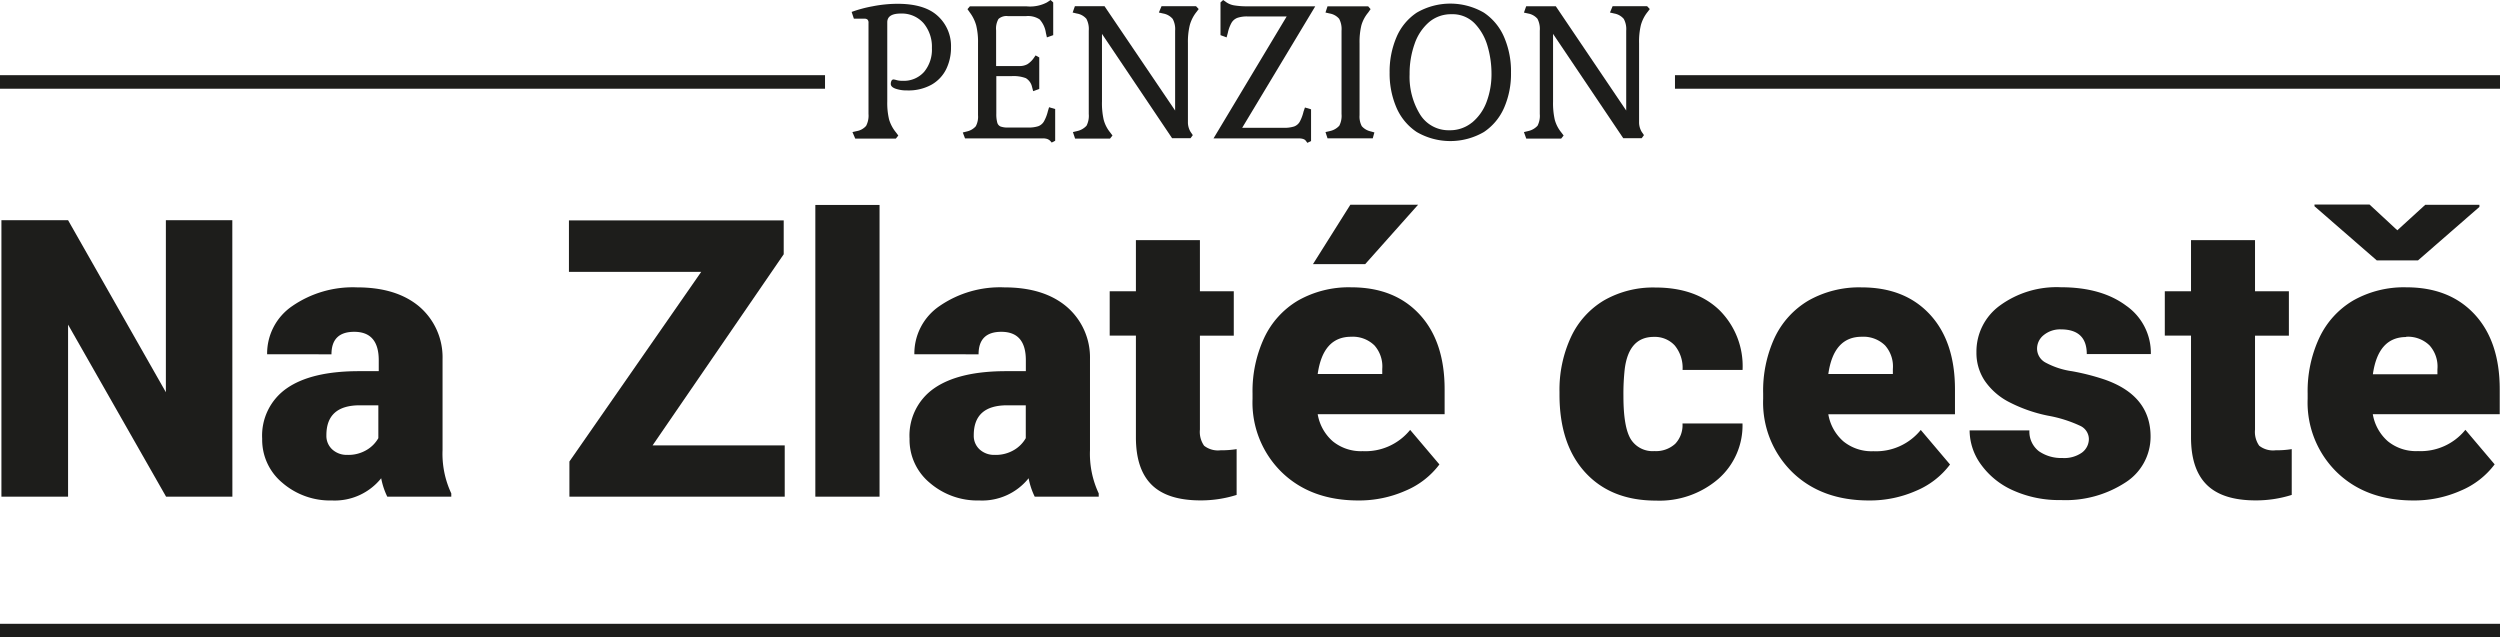 <svg xmlns="http://www.w3.org/2000/svg" viewBox="0 0 369.11 94.1"><defs><style>.cls-1{fill:#1d1d1b;}.cls-2{fill:none;stroke:#1d1d1b;stroke-miterlimit:10;stroke-width:2px;}</style></defs><title>logo</title><g id="Vrstva_2" data-name="Vrstva 2"><g id="Vrstva_1-2" data-name="Vrstva 1"><path class="cls-1" d="M125.86,19.5l.66-.15a2.34,2.34,0,0,0,1.36-.77,3.24,3.24,0,0,0,.35-1.75V3.39a.65.65,0,0,0-.15-.5.65.65,0,0,0-.45-.13h-1.56l-.33-1a19.06,19.06,0,0,1,3.09-.83,19.29,19.29,0,0,1,3.69-.37q4,0,5.94,1.8A6,6,0,0,1,140.41,7a7.2,7.2,0,0,1-.71,3.21,5.36,5.36,0,0,1-2.16,2.29,7,7,0,0,1-3.62.85,5,5,0,0,1-1.68-.25q-.72-.25-.72-.71a1,1,0,0,1,.1-.46.34.34,0,0,1,.31-.2,2.38,2.38,0,0,1,.45.1,3.12,3.12,0,0,0,.87.1,4,4,0,0,0,3.19-1.32,5.14,5.14,0,0,0,1.15-3.51,5.42,5.42,0,0,0-1.21-3.65A4.27,4.27,0,0,0,133,2q-2,0-2,1.29V15a10.36,10.36,0,0,0,.27,2.65,5.48,5.48,0,0,0,1,1.88l.36.48-.36.45h-6Z"/><path class="cls-1" d="M155.08,20.82a1.24,1.24,0,0,0-.46-.3,2.08,2.08,0,0,0-.67-.09H142.48l-.33-.87.6-.15a2.45,2.45,0,0,0,1.32-.77A3,3,0,0,0,144.4,17V6.36a10.25,10.25,0,0,0-.27-2.61,5.75,5.75,0,0,0-.93-1.89l-.36-.51.36-.42h8.31a5.36,5.36,0,0,0,3.06-.57l.54-.36.39.36V5.19l-.93.33-.15-.66a3.75,3.75,0,0,0-.93-2,3.12,3.12,0,0,0-2-.48h-2.67a1.77,1.77,0,0,0-1.4.42,2.83,2.83,0,0,0-.35,1.68V9.75h3.45a2.35,2.35,0,0,0,1.17-.27,3.37,3.37,0,0,0,1-1l.21-.3.54.3v4.65l-.9.33-.18-.69a2,2,0,0,0-.9-1.23,5.15,5.15,0,0,0-2.1-.3H147.1v5.55a4.69,4.69,0,0,0,.14,1.31.87.87,0,0,0,.49.58,3.07,3.07,0,0,0,1.11.15h2.91a4.69,4.69,0,0,0,1.53-.19,1.64,1.64,0,0,0,.85-.71,5.92,5.92,0,0,0,.58-1.5l.18-.6.9.27v4.68l-.51.27Z"/><path class="cls-1" d="M158.41,19.5l.63-.15a2.64,2.64,0,0,0,1.38-.79,3.19,3.19,0,0,0,.33-1.73V4.53a3.23,3.23,0,0,0-.35-1.75A2.34,2.34,0,0,0,159,2l-.63-.15.33-.93h4.38L173.5,16.32V4.53a3.14,3.14,0,0,0-.36-1.74A2.38,2.38,0,0,0,171.76,2l-.66-.15.39-.93h5.1l.39.42-.39.51a5.4,5.4,0,0,0-.93,1.88,10.41,10.41,0,0,0-.27,2.63V18a2.74,2.74,0,0,0,.39,1.47l.33.48-.33.45h-2.73L162.7,5V15a11.11,11.11,0,0,0,.25,2.67,5,5,0,0,0,.94,1.86l.36.48-.36.45h-5.16Z"/><path class="cls-1" d="M192.82,20.82q-.24-.39-1.11-.39H179.17l10.8-18h-5.76a4.39,4.39,0,0,0-1.53.21,1.72,1.72,0,0,0-.85.72,5.33,5.33,0,0,0-.55,1.5l-.18.66-.9-.33V.36l.39-.36.51.36a2.87,2.87,0,0,0,1.16.44,11.36,11.36,0,0,0,2,.13h9.93L183.4,18.87h6.09a4.8,4.8,0,0,0,1.56-.19,1.58,1.58,0,0,0,.84-.69,6,6,0,0,0,.57-1.52l.21-.6.9.27v4.68l-.54.27Z"/><path class="cls-1" d="M195.7,19.5l.66-.15a2.64,2.64,0,0,0,1.38-.79,3.19,3.19,0,0,0,.33-1.73V4.53a3.24,3.24,0,0,0-.35-1.75A2.34,2.34,0,0,0,196.36,2l-.66-.15L196,.93h6l.36.42-.36.51a5.15,5.15,0,0,0-1,1.88,10.43,10.43,0,0,0-.27,2.63V17a3,3,0,0,0,.33,1.63,2.45,2.45,0,0,0,1.32.77l.54.15-.24.87H196Z"/><path class="cls-1" d="M209.17,19.49a8.22,8.22,0,0,1-3-3.62,12.67,12.67,0,0,1-1-5.16,12.89,12.89,0,0,1,1-5.19,8.19,8.19,0,0,1,3-3.65,9.87,9.87,0,0,1,9.92,0,8.25,8.25,0,0,1,3,3.65,12.72,12.72,0,0,1,1,5.19,12.51,12.51,0,0,1-1,5.16,8.27,8.27,0,0,1-3,3.62,9.87,9.87,0,0,1-9.92,0Zm8.15-1.38a7.15,7.15,0,0,0,2.14-3,11.62,11.62,0,0,0,.75-4.26,14.45,14.45,0,0,0-.57-4,8,8,0,0,0-1.89-3.37,4.56,4.56,0,0,0-3.45-1.38A5,5,0,0,0,211,3.26a7.37,7.37,0,0,0-2.14,3.21,13.06,13.06,0,0,0-.74,4.48,10.57,10.57,0,0,0,1.54,5.94A4.94,4.94,0,0,0,214,19.23,5.12,5.12,0,0,0,217.32,18.1Z"/><path class="cls-1" d="M225,19.5l.63-.15a2.64,2.64,0,0,0,1.38-.79,3.19,3.19,0,0,0,.33-1.73V4.53A3.24,3.24,0,0,0,227,2.78,2.34,2.34,0,0,0,225.64,2L225,1.86l.33-.93h4.38L240.1,16.32V4.53a3.13,3.13,0,0,0-.36-1.74A2.38,2.38,0,0,0,238.36,2l-.66-.15.39-.93h5.1l.39.42-.39.51a5.41,5.41,0,0,0-.93,1.88A10.43,10.43,0,0,0,242,6.36V18a2.74,2.74,0,0,0,.39,1.47l.33.48-.33.45h-2.73L229.3,5V15a11.13,11.13,0,0,0,.25,2.67,5,5,0,0,0,.95,1.86l.36.48-.36.45h-5.16Z"/><line class="cls-2" y1="93.1" x2="369.11" y2="93.1"/><line class="cls-2" y1="12.1" x2="121.81" y2="12.1"/><line class="cls-2" x1="247.3" y1="12.1" x2="369.11" y2="12.1"/><path class="cls-1" d="M34.31,73.33H24.52L10.05,47.93v25.4H.21V32.51h9.84l14.44,25.4V32.51h9.81Z"/><path class="cls-1" d="M57.18,73.33a10.67,10.67,0,0,1-.9-2.72A8.79,8.79,0,0,1,49,73.89a10.76,10.76,0,0,1-7.29-2.59,8.25,8.25,0,0,1-3-6.52,8.48,8.48,0,0,1,3.65-7.46Q46,54.8,53,54.8h2.92V53.19q0-4.2-3.62-4.2-3.36,0-3.36,3.32H39.44a8.47,8.47,0,0,1,3.74-7.14,15.73,15.73,0,0,1,9.55-2.74q5.8,0,9.17,2.83A9.85,9.85,0,0,1,65.34,53V66.46a13.75,13.75,0,0,0,1.29,6.39v.48Zm-5.92-6.17a5.27,5.27,0,0,0,2.93-.76,4.75,4.75,0,0,0,1.67-1.71V59.84H53.12q-4.94,0-4.93,4.43a2.7,2.7,0,0,0,.87,2.09A3.14,3.14,0,0,0,51.27,67.16Z"/><path class="cls-1" d="M96.35,65.76h19.51v7.57H84.07V68.14l19.46-28H84v-7.6h31.71v5Z"/><path class="cls-1" d="M129.86,73.33h-9.48V30.26h9.48Z"/><path class="cls-1" d="M152.77,73.33a10.67,10.67,0,0,1-.9-2.72,8.79,8.79,0,0,1-7.29,3.28,10.76,10.76,0,0,1-7.29-2.59,8.25,8.25,0,0,1-3-6.52,8.48,8.48,0,0,1,3.65-7.46q3.64-2.52,10.6-2.52h2.92V53.19q0-4.2-3.62-4.2-3.36,0-3.36,3.32H135a8.47,8.47,0,0,1,3.74-7.14,15.73,15.73,0,0,1,9.55-2.74q5.8,0,9.17,2.83A9.85,9.85,0,0,1,160.93,53V66.46a13.75,13.75,0,0,0,1.29,6.39v.48Zm-5.92-6.17a5.27,5.27,0,0,0,2.93-.76,4.75,4.75,0,0,0,1.67-1.71V59.84H148.7q-4.94,0-4.93,4.43a2.7,2.7,0,0,0,.87,2.09A3.14,3.14,0,0,0,146.85,67.16Z"/><path class="cls-1" d="M177.16,35.45V43h5v6.56h-5V63.43a3.54,3.54,0,0,0,.62,2.38,3.31,3.31,0,0,0,2.44.67,13.86,13.86,0,0,0,2.36-.17v6.76a17.44,17.44,0,0,1-5.33.81q-4.88,0-7.21-2.3t-2.33-7V49.55h-3.87V43h3.87V35.45Z"/><path class="cls-1" d="M200.55,73.89q-7,0-11.3-4.16a14.38,14.38,0,0,1-4.32-10.84v-.79a18.63,18.63,0,0,1,1.72-8.22,12.62,12.62,0,0,1,5-5.51,15.19,15.19,0,0,1,7.85-1.95q6.39,0,10.09,4t3.7,11.06v3.67H194.55a6.81,6.81,0,0,0,2.22,4,6.59,6.59,0,0,0,4.43,1.46,8.49,8.49,0,0,0,7-3.14l4.32,5.1a12.07,12.07,0,0,1-5,3.88A16.91,16.91,0,0,1,200.55,73.89Zm-1.18-43.66h10L201.56,39h-7.71Zm.11,19.49q-4.15,0-4.93,5.5h9.53v-.73A4.68,4.68,0,0,0,202.93,51,4.57,4.57,0,0,0,199.48,49.72Z"/><path class="cls-1" d="M244.26,66.6a4.2,4.2,0,0,0,3.08-1.08,4,4,0,0,0,1.07-3h8.86a10.49,10.49,0,0,1-3.57,8.19,13.3,13.3,0,0,1-9.21,3.2q-6.62,0-10.43-4.15t-3.81-11.5v-.39a18.48,18.48,0,0,1,1.7-8.12,12.35,12.35,0,0,1,4.89-5.41,14.59,14.59,0,0,1,7.57-1.89q5.92,0,9.39,3.28a11.64,11.64,0,0,1,3.48,8.89h-8.86A5.19,5.19,0,0,0,247.26,51a4,4,0,0,0-3.08-1.26q-3.67,0-4.29,4.68a33,33,0,0,0-.2,4.09q0,4.57,1.09,6.34A3.79,3.79,0,0,0,244.26,66.6Z"/><path class="cls-1" d="M275.94,73.89q-7,0-11.3-4.16a14.38,14.38,0,0,1-4.32-10.84v-.79A18.63,18.63,0,0,1,262,49.89a12.62,12.62,0,0,1,5-5.51,15.19,15.19,0,0,1,7.85-1.95q6.39,0,10.09,4t3.7,11.06v3.67H269.94a6.81,6.81,0,0,0,2.22,4,6.59,6.59,0,0,0,4.43,1.46,8.49,8.49,0,0,0,7-3.14l4.32,5.1a12.07,12.07,0,0,1-5,3.88A16.91,16.91,0,0,1,275.94,73.89Zm-1.07-24.17q-4.15,0-4.93,5.5h9.53v-.73A4.68,4.68,0,0,0,278.32,51,4.57,4.57,0,0,0,274.88,49.72Z"/><path class="cls-1" d="M308.41,64.81a2.18,2.18,0,0,0-1.26-1.93,19.19,19.19,0,0,0-4.79-1.51,21.86,21.86,0,0,1-5.83-2.06,9.77,9.77,0,0,1-3.5-3.1A7.4,7.4,0,0,1,291.81,52a8.39,8.39,0,0,1,3.45-6.88,14.21,14.21,0,0,1,9-2.71q6,0,9.65,2.72a8.5,8.5,0,0,1,3.65,7.15H308.1q0-3.65-3.84-3.65a3.81,3.81,0,0,0-2.5.83,2.56,2.56,0,0,0-1,2.06,2.35,2.35,0,0,0,1.23,2,11.66,11.66,0,0,0,3.94,1.29,34,34,0,0,1,4.75,1.21q6.84,2.36,6.84,8.44a8,8,0,0,1-3.69,6.76,16.17,16.17,0,0,1-9.55,2.61,16.5,16.5,0,0,1-7-1.4,11.63,11.63,0,0,1-4.77-3.81,8.63,8.63,0,0,1-1.71-5.07h8.83a3.65,3.65,0,0,0,1.4,3.07,5.77,5.77,0,0,0,3.45,1,4.54,4.54,0,0,0,2.9-.79A2.51,2.51,0,0,0,308.41,64.81Z"/><path class="cls-1" d="M332.94,35.45V43h5v6.56h-5V63.43a3.54,3.54,0,0,0,.62,2.38,3.31,3.31,0,0,0,2.44.67,13.86,13.86,0,0,0,2.36-.17v6.76a17.44,17.44,0,0,1-5.33.81q-4.88,0-7.21-2.3t-2.33-7V49.55h-3.87V43h3.87V35.45Z"/><path class="cls-1" d="M356.33,73.89q-7,0-11.3-4.16a14.38,14.38,0,0,1-4.32-10.84v-.79a18.63,18.63,0,0,1,1.72-8.22,12.62,12.62,0,0,1,5-5.51,15.19,15.19,0,0,1,7.85-1.95q6.39,0,10.09,4t3.7,11.06v3.67H350.33a6.81,6.81,0,0,0,2.22,4A6.59,6.59,0,0,0,357,66.6a8.49,8.49,0,0,0,7-3.14l4.32,5.1a12.07,12.07,0,0,1-5,3.88A16.91,16.91,0,0,1,356.33,73.89ZM353.95,34l4.12-3.76h8v.31L357,38.45h-6.08l-9.2-8v-.25h8.13Zm1.32,15.76q-4.15,0-4.93,5.5h9.53v-.73A4.68,4.68,0,0,0,358.71,51,4.57,4.57,0,0,0,355.26,49.72Z"/></g></g></svg>